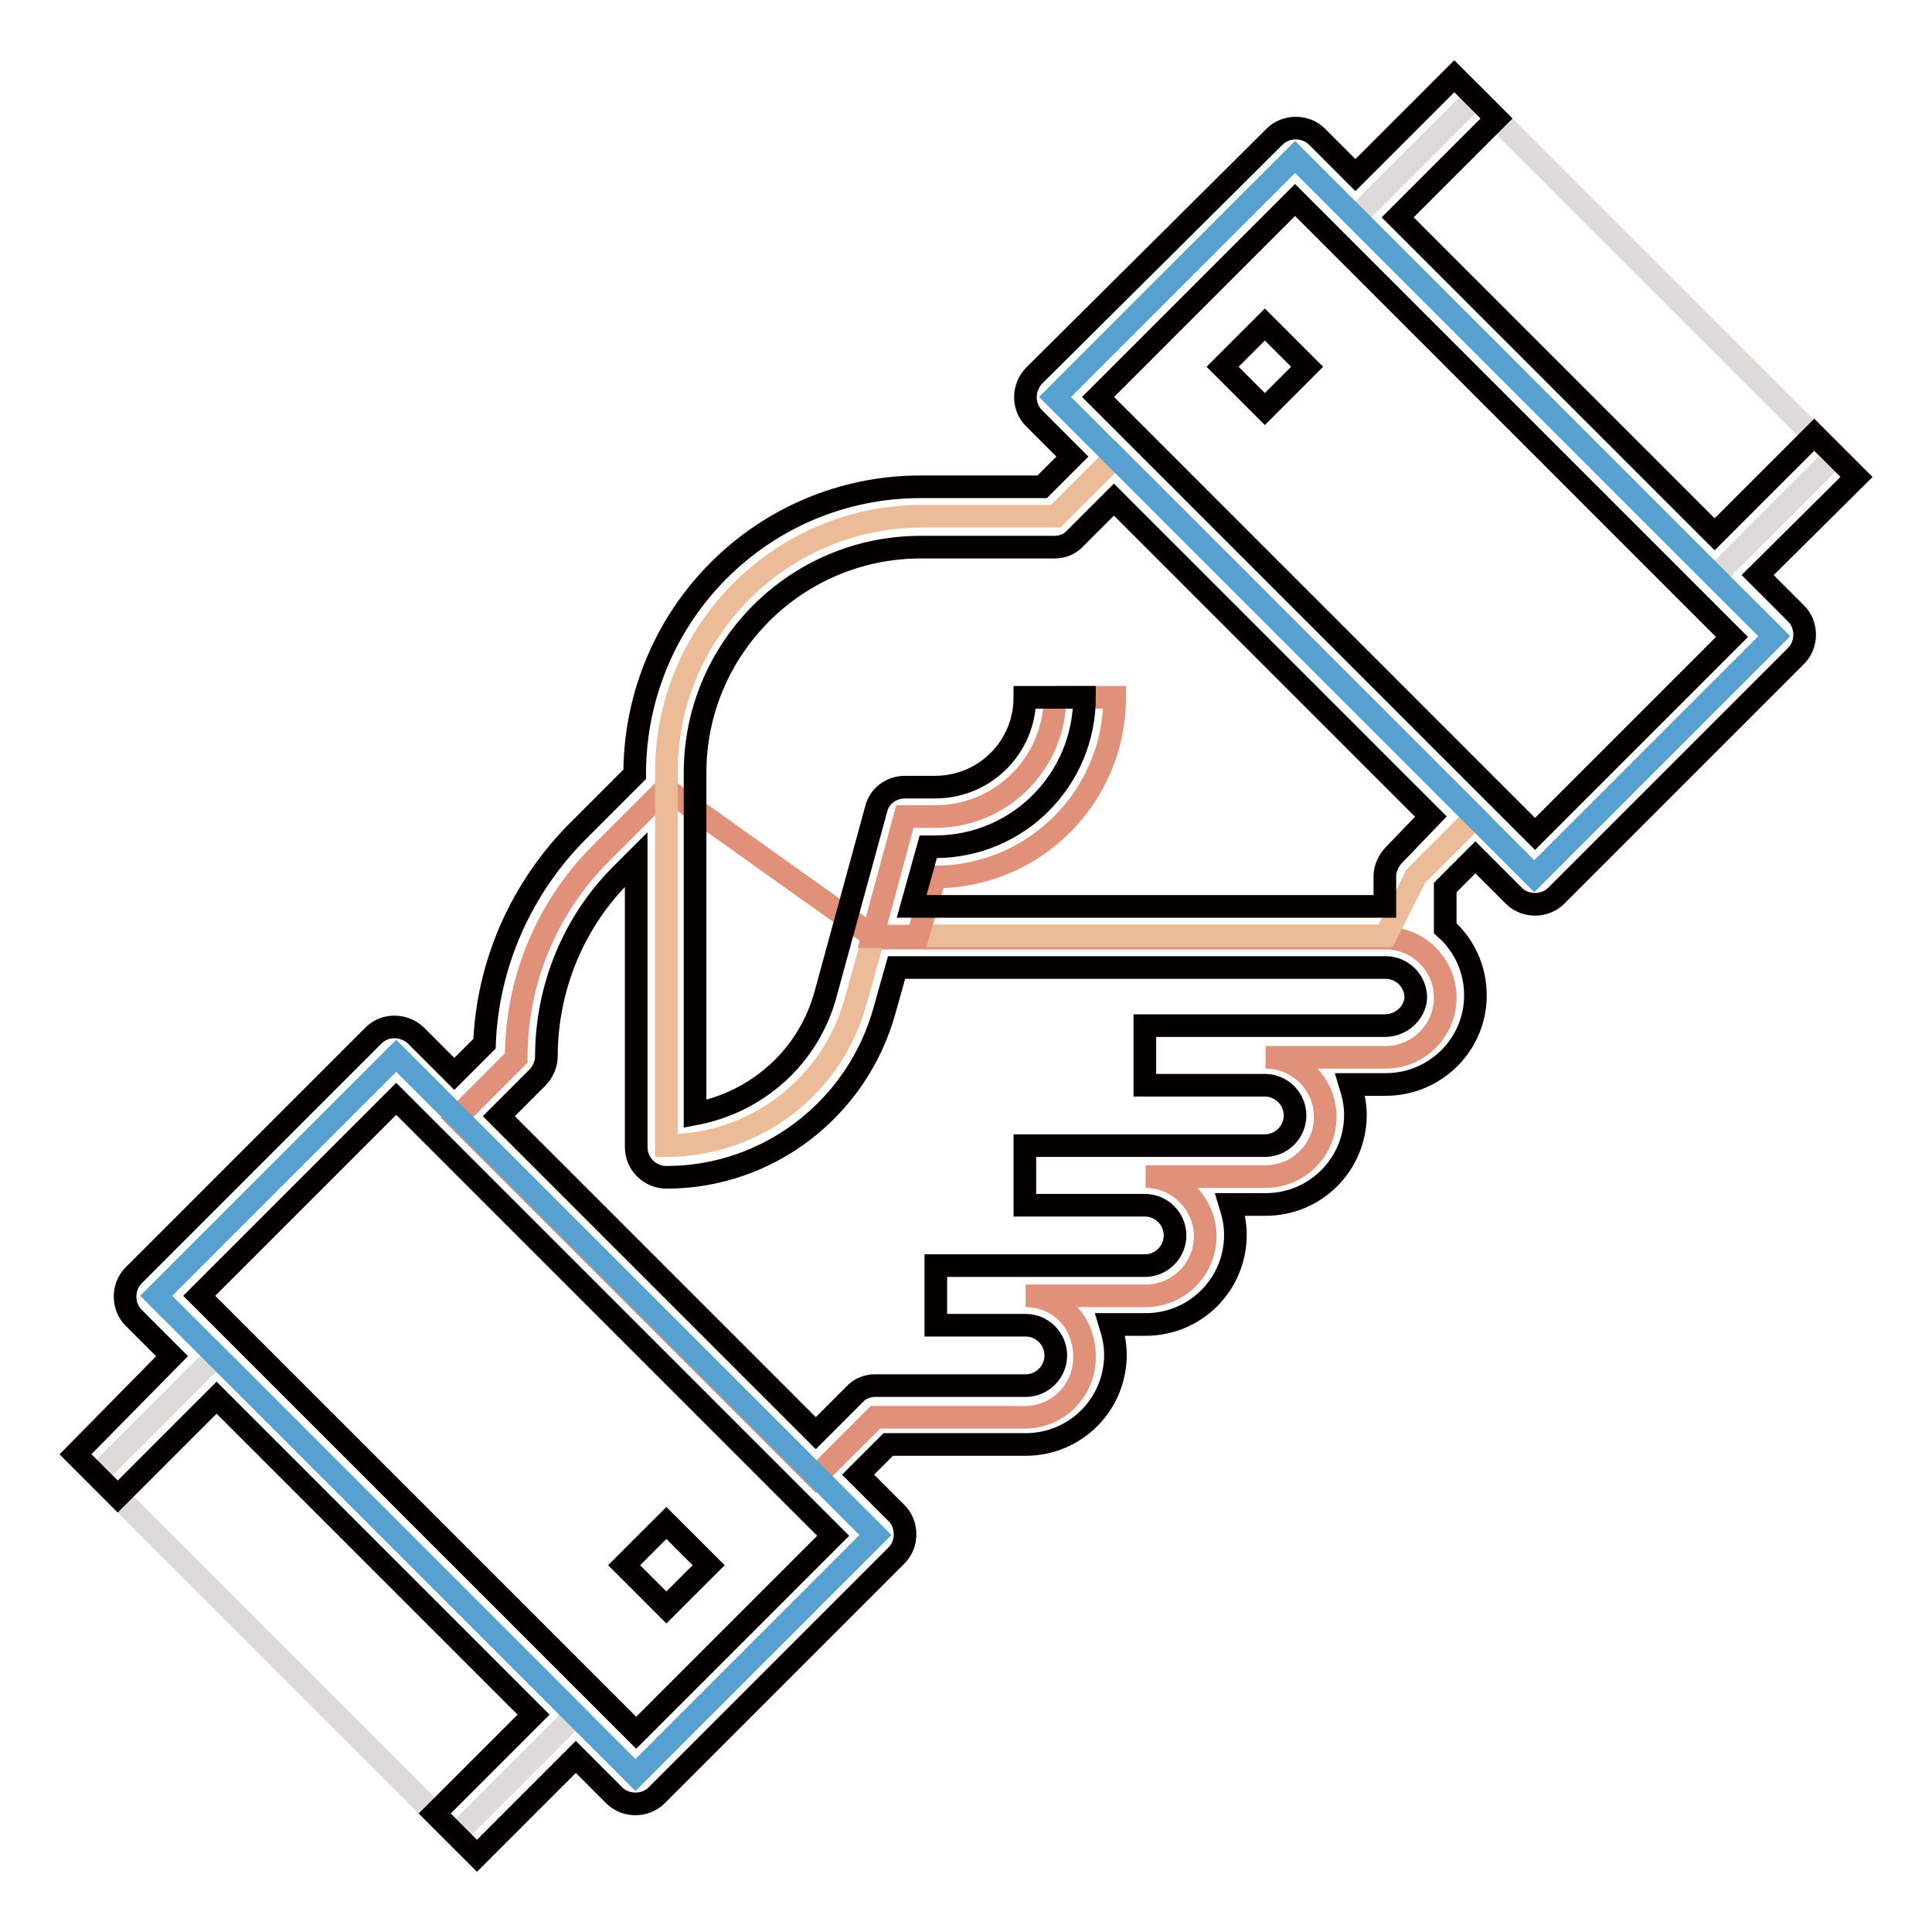 <?xml version="1.0" encoding="utf-8"?>
<!-- Svg Vector Icons : http://www.onlinewebfonts.com/icon -->
<!DOCTYPE svg PUBLIC "-//W3C//DTD SVG 1.1//EN" "http://www.w3.org/Graphics/SVG/1.1/DTD/svg11.dtd">
<svg version="1.1" xmlns="http://www.w3.org/2000/svg" xmlns:xlink="http://www.w3.org/1999/xlink" x="0px" y="0px" viewBox="0 0 256 256" enable-background="new 0 0 256 256" xml:space="preserve">
<g> <path stroke-width="3" fill-opacity="0" stroke="#e1907a"  d="M135.9,171.7h15.9c4.4,0,7.9-3.6,7.9-7.9s-3.6-7.9-7.9-7.9h15.9c4.4,0,7.9-3.6,7.9-7.9 c0-4.4-3.6-7.9-7.9-7.9h15.9c4.4,0,7.9-3.6,7.9-7.9c0-4.4-3.6-7.9-7.9-7.9H116l-27.8-19.8l-8.6,8.6c-7.2,7.2-11.2,16.9-11.2,27.1 l-7.9,7.9l47.6,47.6l7.9-7.9h19.8c4.4,0,7.9-3.6,7.9-7.9C143.8,175.2,140.3,171.7,135.9,171.7L135.9,171.7z"/> <path stroke-width="3" fill-opacity="0" stroke="#ecbc98"  d="M147.8,60.5l-7.9,7.9h-17.7c-18.7,0-33.9,15.2-33.9,33.9v49.5c11.7,0,22-7.8,25.1-19.2l2.4-8.6h67.8l4-7.9 l7.9-7.9L147.8,60.5L147.8,60.5z"/> <path stroke-width="3" fill-opacity="0" stroke="#dddad8"  d="M76.3,227.2l-15.9,15.9l-47.6-47.6l15.9-15.9L76.3,227.2z"/> <path stroke-width="3" fill-opacity="0" stroke="#56a1cf"  d="M116,203.4l-31.8,31.8l-63.5-63.5l31.8-31.8L116,203.4z"/> <path stroke-width="3" fill-opacity="0" stroke="#dddad8"  d="M243.1,60.5l-15.9,15.9l-47.6-47.6l15.9-15.9L243.1,60.5z"/> <path stroke-width="3" fill-opacity="0" stroke="#56a1cf"  d="M235.1,84.3l-31.8,31.8l-63.5-63.5l31.8-31.8L235.1,84.3z"/> <path stroke-width="3" fill-opacity="0" stroke="#e1907a"  d="M139.8,92.3c0,8.8-7.1,15.9-15.9,15.9h-4l-4.3,15.9h6l2.3-7.9c13.2,0,23.8-10.7,23.8-23.8H139.8z"/> <path stroke-width="3" fill-opacity="0" stroke="#040000"  d="M240.4,57.6l-13.2,13.2l-42-42l13.1-13.1l-5.6-5.6l-13.1,13.1l-5.1-5.1c-1.5-1.5-4.1-1.5-5.6,0L137,49.8 c-1.5,1.6-1.5,4.1,0,5.6l5.1,5.1l-4,4h-16.1c-20.9,0-37.8,16.9-37.9,37.9v0.2l-7.5,7.5c-7.5,7.5-12,17.6-12.4,28.2l-4,4l-5.1-5.1 c-1.6-1.5-4.1-1.5-5.6,0l-31.8,31.8c-1.5,1.5-1.5,4.1,0,5.6l5.1,5.1L10,192.7l5.6,5.6l13.1-13.1l42,42l-13.1,13.1l5.6,5.6 l13.1-13.1l5.1,5.1c1.5,1.5,4.1,1.5,5.6,0l31.8-31.8c1.5-1.5,1.5-4.1,0-5.6l-5.1-5.1l4-4h18.2c6.6,0,11.9-5.3,11.9-11.9 c0-1.4-0.3-2.7-0.7-4h4.7c6.6,0,11.9-5.3,11.9-11.9c0-1.4-0.3-2.7-0.7-4h4.7c6.6,0,11.9-5.3,11.9-11.9c0-1.4-0.3-2.7-0.7-4h4.7 c6.6,0,11.9-5.3,11.9-11.8c0-3.4-1.4-6.6-4-8.9v-5.4l4-4l5.1,5.1c1.5,1.5,4.1,1.5,5.6,0l31.8-31.8c1.5-1.5,1.5-4.1,0-5.6l-5.1-5.1 L246,63.2L240.4,57.6z M84.3,229.6l-57.9-57.9l26.1-26.1l57.9,57.9L84.3,229.6z M183.5,135.9h-31.8v7.9h15.9c2.2,0,4,1.8,4,4 c0,2.2-1.8,4-4,4h-31.8v7.9h15.9c2.2,0,4,1.8,4,4c0,2.2-1.8,4-4,4H124v7.9h11.9c2.2,0,4,1.8,4,4c0,2.2-1.8,4-4,4H116 c-1.1,0-2.1,0.4-2.8,1.2l-5.1,5.1l-42-42l5.1-5.1c0.7-0.7,1.2-1.8,1.2-2.8c0-9.1,3.6-17.9,10.1-24.3l1.8-1.8v38.1c0,2.2,1.8,4,4,4 c13.5,0,25.3-9.1,28.9-22.1l1.6-5.7h64.8c2.2,0,4,1.8,4,4C187.5,134.2,185.7,135.9,183.5,135.9z M184.7,113.3 c-0.7,0.7-1.2,1.8-1.2,2.8v4h-62.7l2.2-7.9h0.9c11,0,19.8-8.9,19.8-19.8h-7.9c0,6.6-5.3,11.9-11.9,11.9h-4c-1.8,0-3.4,1.2-3.8,2.9 l-6.7,24.5c-2.2,8.2-8.9,14.3-17.3,15.9v-45.2c0-16.5,13.4-29.9,29.9-29.9h17.7c1.1,0,2.1-0.4,2.8-1.2l5.1-5.1l42,42L184.7,113.3 L184.7,113.3z M203.4,110.5l-57.9-57.9l26.1-26.1l57.9,57.9L203.4,110.5z"/> <path stroke-width="3" fill-opacity="0" stroke="#040000"  d="M93.9,207.4l-5.6,5.6l-5.6-5.6l5.6-5.6L93.9,207.4z M173.2,48.6l-5.6,5.6l-5.6-5.6l5.6-5.6L173.2,48.6z"/></g>
</svg>